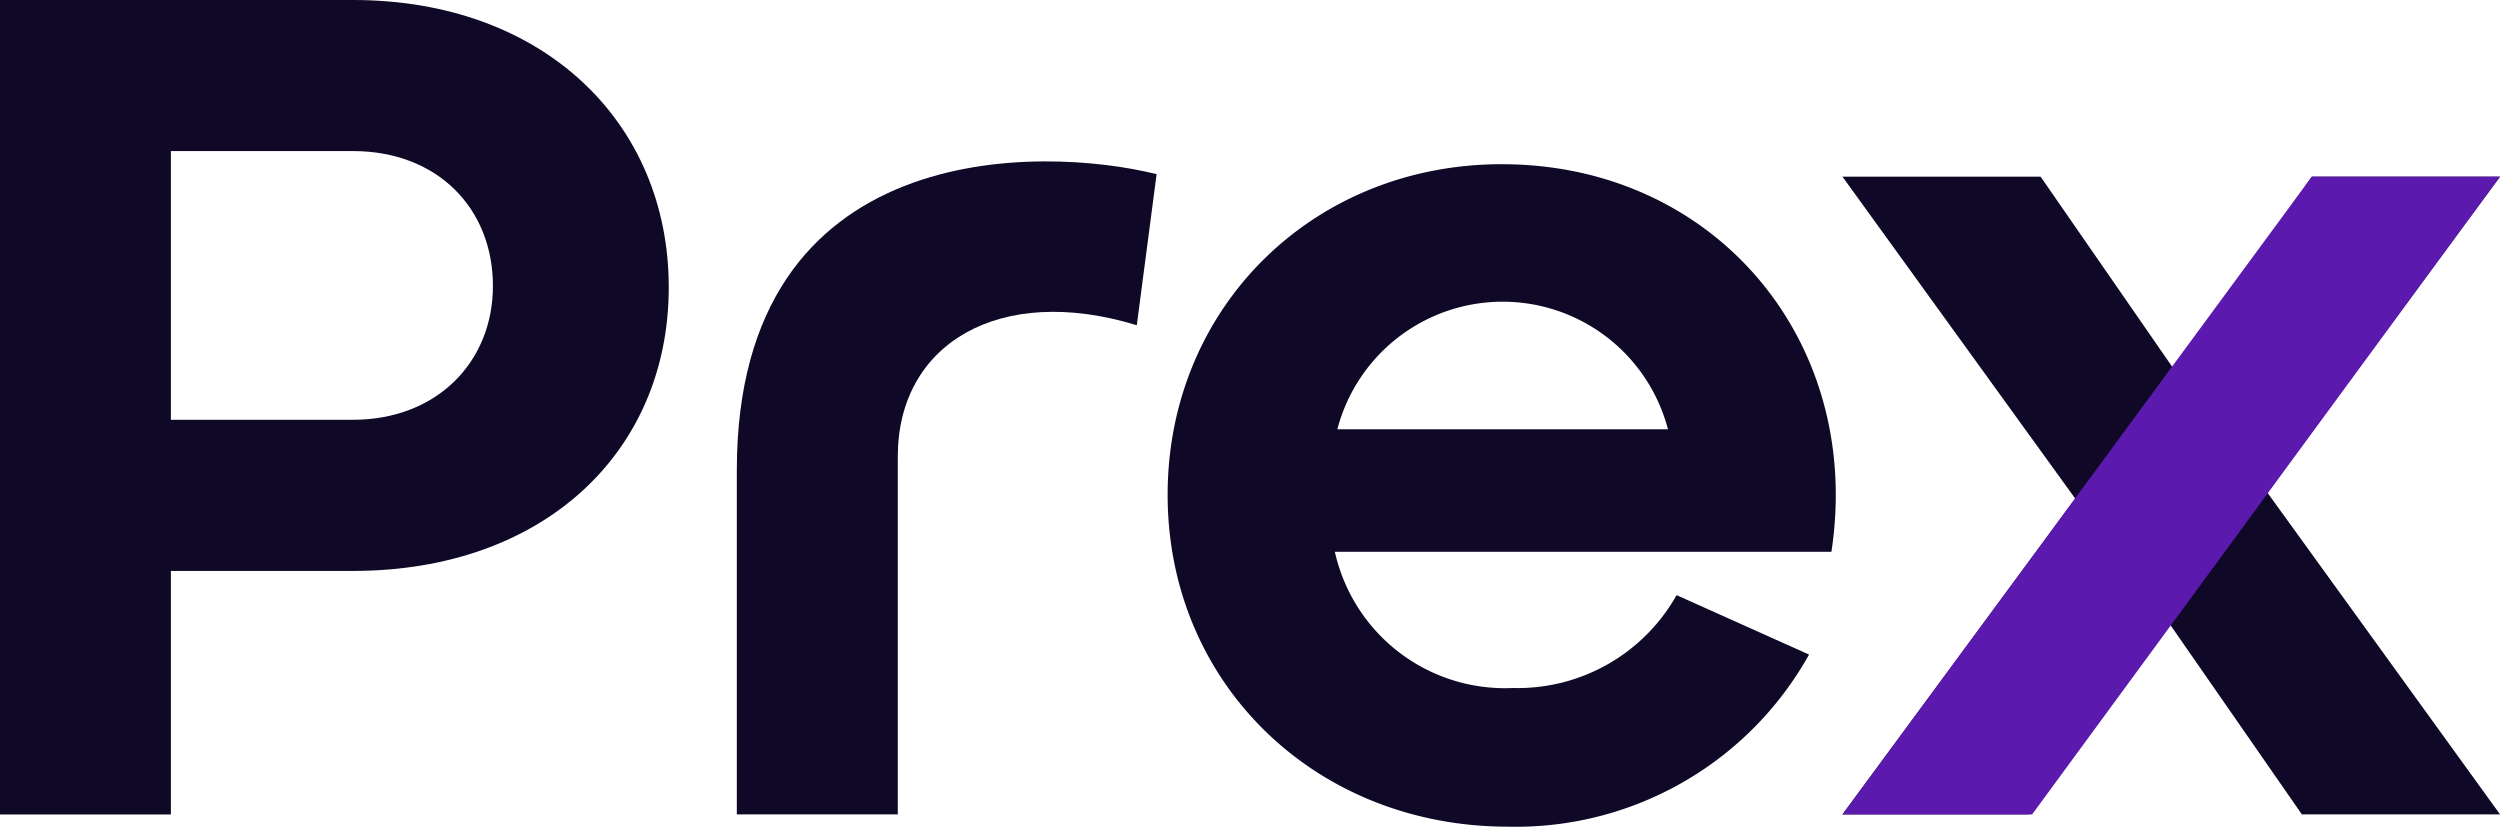 <svg xmlns="http://www.w3.org/2000/svg" width="161.295" height="53.341" viewBox="0 0 161.295 53.341"><defs><style>.a{fill:#0f0927;}.b{fill:#5c19ae;}</style></defs><path class="a" d="M419.211,378.572c5.431,0,9.027-3.755,9.027-8.629,0-5.032-3.6-8.707-9.027-8.707h-11.75v17.336Zm-22.775-27.083h22.775c12.3,0,20.372,7.909,20.372,18.535s-8.069,18.3-20.372,18.3h-11.75v15.711H396.436Z" transform="translate(-396.436 -351.489)"/><path class="a" d="M482.568,390.279c0-21.568,19.733-20.937,27.084-19.1l-1.278,9.747c-8.868-2.717-15.42,1.2-15.42,8.469v23.089H482.568Z" transform="translate(-435.03 -359.942)"/><path class="a" d="M565.214,387.788a11.026,11.026,0,0,0-21.331,0Zm-10.706-17.1c13.662,0,23.329,11.345,21.251,25.006H543.723a11.247,11.247,0,0,0,11.5,8.788,11.766,11.766,0,0,0,10.547-5.992l8.547,3.834a21.662,21.662,0,0,1-19.414,11.105c-12.463,0-21.97-9.268-21.97-21.411,0-12.065,9.348-21.332,21.571-21.332" transform="translate(-457.6 -360.093)"/><path class="a" d="M626.835,392.912l-15.02-20.772H624.6l8.628,12.464L642.1,372.14h12.142l-15.02,20.372,15.02,20.773H641.456l-8.709-12.543-8.868,12.543H611.816Z" transform="translate(-492.944 -360.742)"/><path class="b" d="M654.239,372.139H642.1l-30.281,41.145h12.235Z" transform="translate(-492.944 -360.742)"/></svg>
